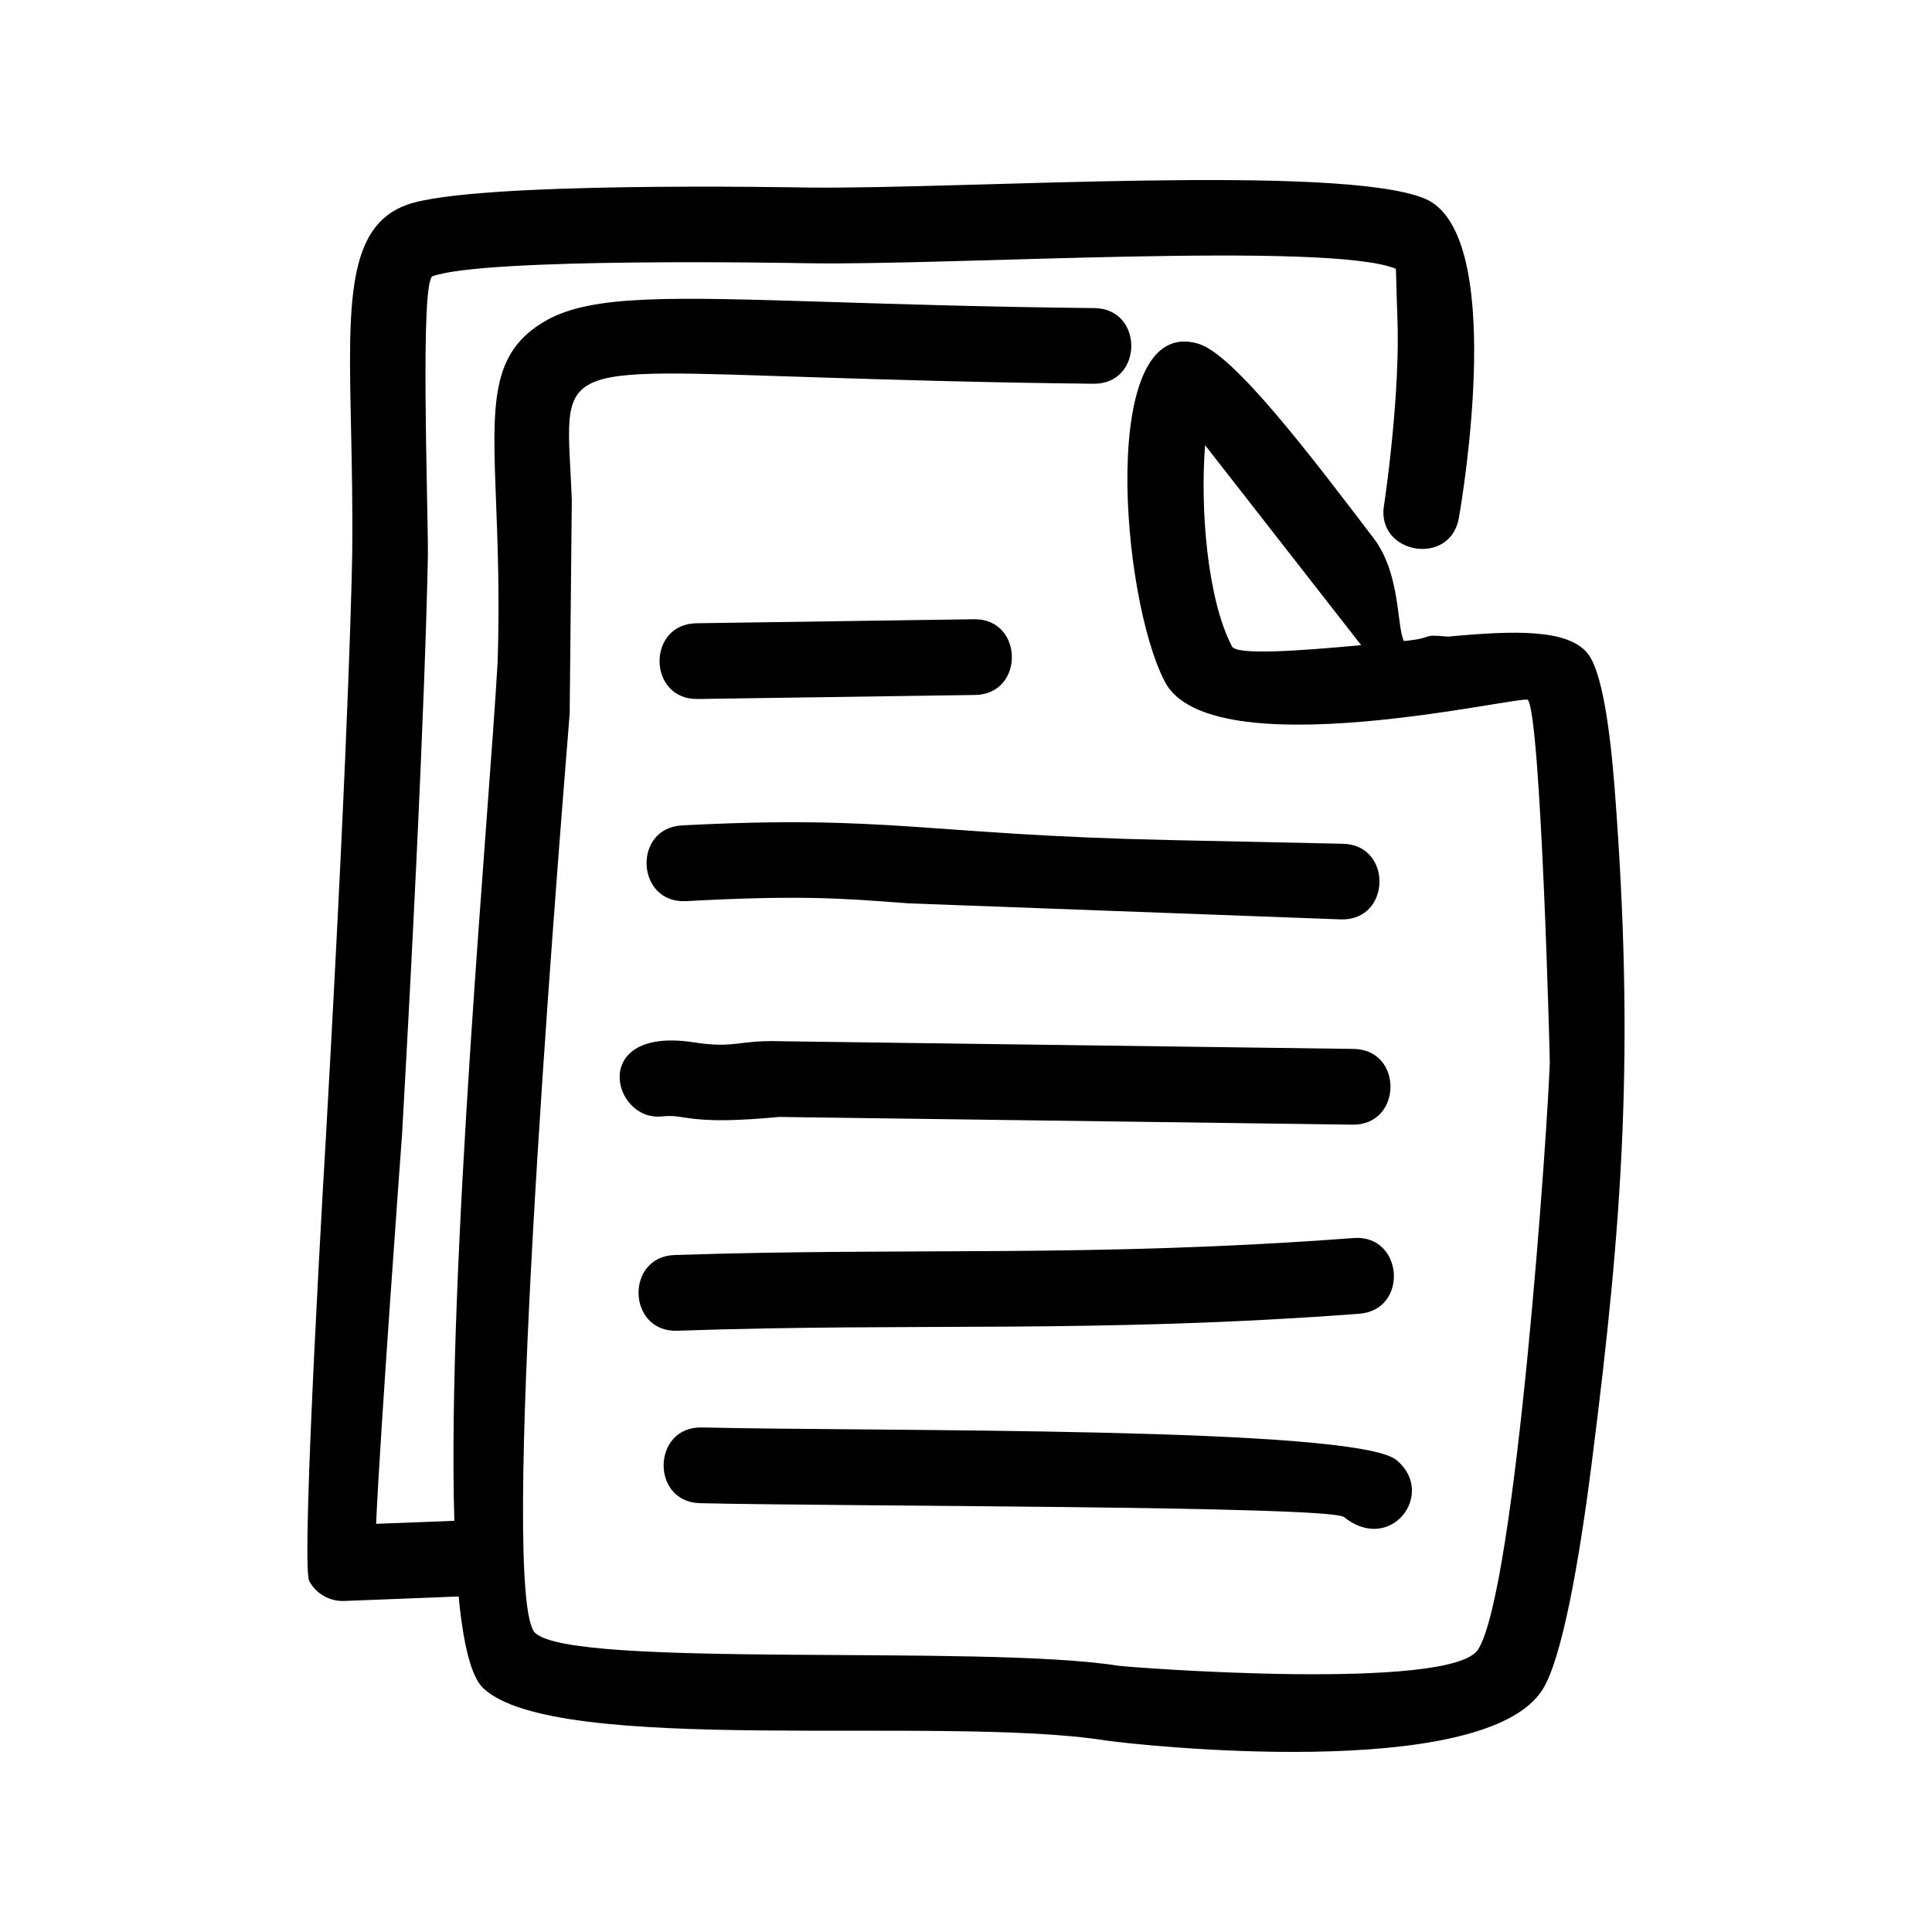 <?xml version="1.0" encoding="UTF-8"?>
<!-- Uploaded to: ICON Repo, www.iconrepo.com, Generator: ICON Repo Mixer Tools -->
<svg fill="#000000" width="800px" height="800px" version="1.1" viewBox="144 144 512 512" xmlns="http://www.w3.org/2000/svg">
 <g>
  <path d="m530.62 281.25c-2.281 13.066-22.113 9.566-19.828-3.457 0.219-1.238 4.371-29.594 3.523-49.965-0.281-7.219-0.324-12.566-0.414-12.609-17.918-7.305-118.2-0.805-155.74-1.457-5.133-0.086-85.34-1.566-99.516 3.434-3.332 1.172-1.246 58.879-1.246 73.445 0 0.109-0.477 41.18-6.848 153.96-0.023 0.262-5.957 80.906-6.871 103.23l20.723-0.805c-1.957-66.883 9.262-188.07 11.48-227.73 0.543-17.133 0-31.027-0.414-42.16-1.023-26.461-1.543-39.789 13.285-48.203 12.09-6.871 32.961-6.219 75.012-4.914 18.766 0.586 41.965 1.328 70.207 1.629 13.219 0.086 13.047 20.176-0.152 20.047-28.852-0.305-51.922-1.023-70.621-1.609-75.34-2.348-69.078-4.348-67.664 32.352l-0.566 56.617c-4.023 50.184-18.828 234.56-9.133 243.7 10.133 9.523 118.02 2.957 154.31 8.652 3.195 0.5 88.734 6.957 95.625-4.348 10.023-16.438 18.418-138.68 18.938-155.48 0.043-1.129-2.348-91.559-5.805-96.102-1.086-1.457-83.973 18.461-96.191-4.785-11.719-22.285-17.699-97.559 8.871-89.602 9.371 2.805 29.461 29.223 46.465 51.574 7.176 9.438 6.043 23.309 8 27.223 8.871-0.891 3.891-1.891 11.652-1.176 17.504-1.629 32.027-2.129 37.18 4.633 3.566 4.719 5.738 18.98 7.043 35.898 5.305 69.598 2.109 113.98-6.043 178.03-3.566 28.18-8.066 52.227-12.957 60.27-15.328 25.156-108.82 14.785-115.85 13.699-43.508-6.828-145.66 4.348-165.01-13.852-3.238-3.043-5.305-11.742-6.523-24.309l-30.398 1.195c-3.695 0.109-7.348-1.828-9.195-5.305-2.348-4.391 4.5-119.15 4.523-119.48 6.391-113.11 6.871-153.05 6.871-153.18 0.129-12.176-0.109-23.395-0.324-33.289-0.695-32.57-1.152-53.117 14.938-58.793 17.676-6.238 101.89-4.586 106.82-4.523 42.094 0.391 140.09-6.305 162.68 2.871 21.965 8.922 10.137 79.129 9.16 84.676zm-60.121 34.07c1.219 2.305 16.98 1.262 34.223-0.348l-41.355-52.988c-1.324 16.414 0.504 40.723 7.133 53.336z"/>
  <path d="m328.82 329.24c-13.199 0.152-13.457-19.895-0.238-20.07l73.555-1.066c13.176-0.176 13.457 19.895 0.238 20.07z"/>
  <path d="m325.78 382.81c-13.199 0.676-14.242-19.371-1.023-20.07 55.227-2.891 64.641 2.5 129.5 3.891l45.617 0.977c13.219 0.262 12.785 20.328-0.414 20.047l-114.78-4.262c-17.719-1.363-28.742-2.211-58.898-0.582z"/>
  <path d="m319.34 439.87c-13.199 1.305-19.285-23.961 8.547-19.633 10.805 1.676 11.762-0.609 22.527-0.305l152.29 2.043c13.219 0.152 12.957 20.223-0.238 20.07l-152.03-2.043c-16.176 1.523-21.504 0.695-25.613 0.066-1.566-0.242-2.848-0.461-5.481-0.199z"/>
  <path d="m323.45 496.66c-13.199 0.414-13.852-19.633-0.629-20.07 63.488-2.086 109.59 0.762 179.9-4.5 13.199-1 14.699 19.07 1.477 20.07-70.535 5.281-116.93 2.301-180.75 4.5z"/>
  <path d="m329.54 542.36c-13.199-0.305-12.742-20.395 0.477-20.07 46.355 1.109 173.34-0.348 184.12 8.676 10.633 8.938-1.695 25.047-14.023 15.023-5.129-2.957-133.8-2.762-170.57-3.629z"/>
 </g>
</svg>